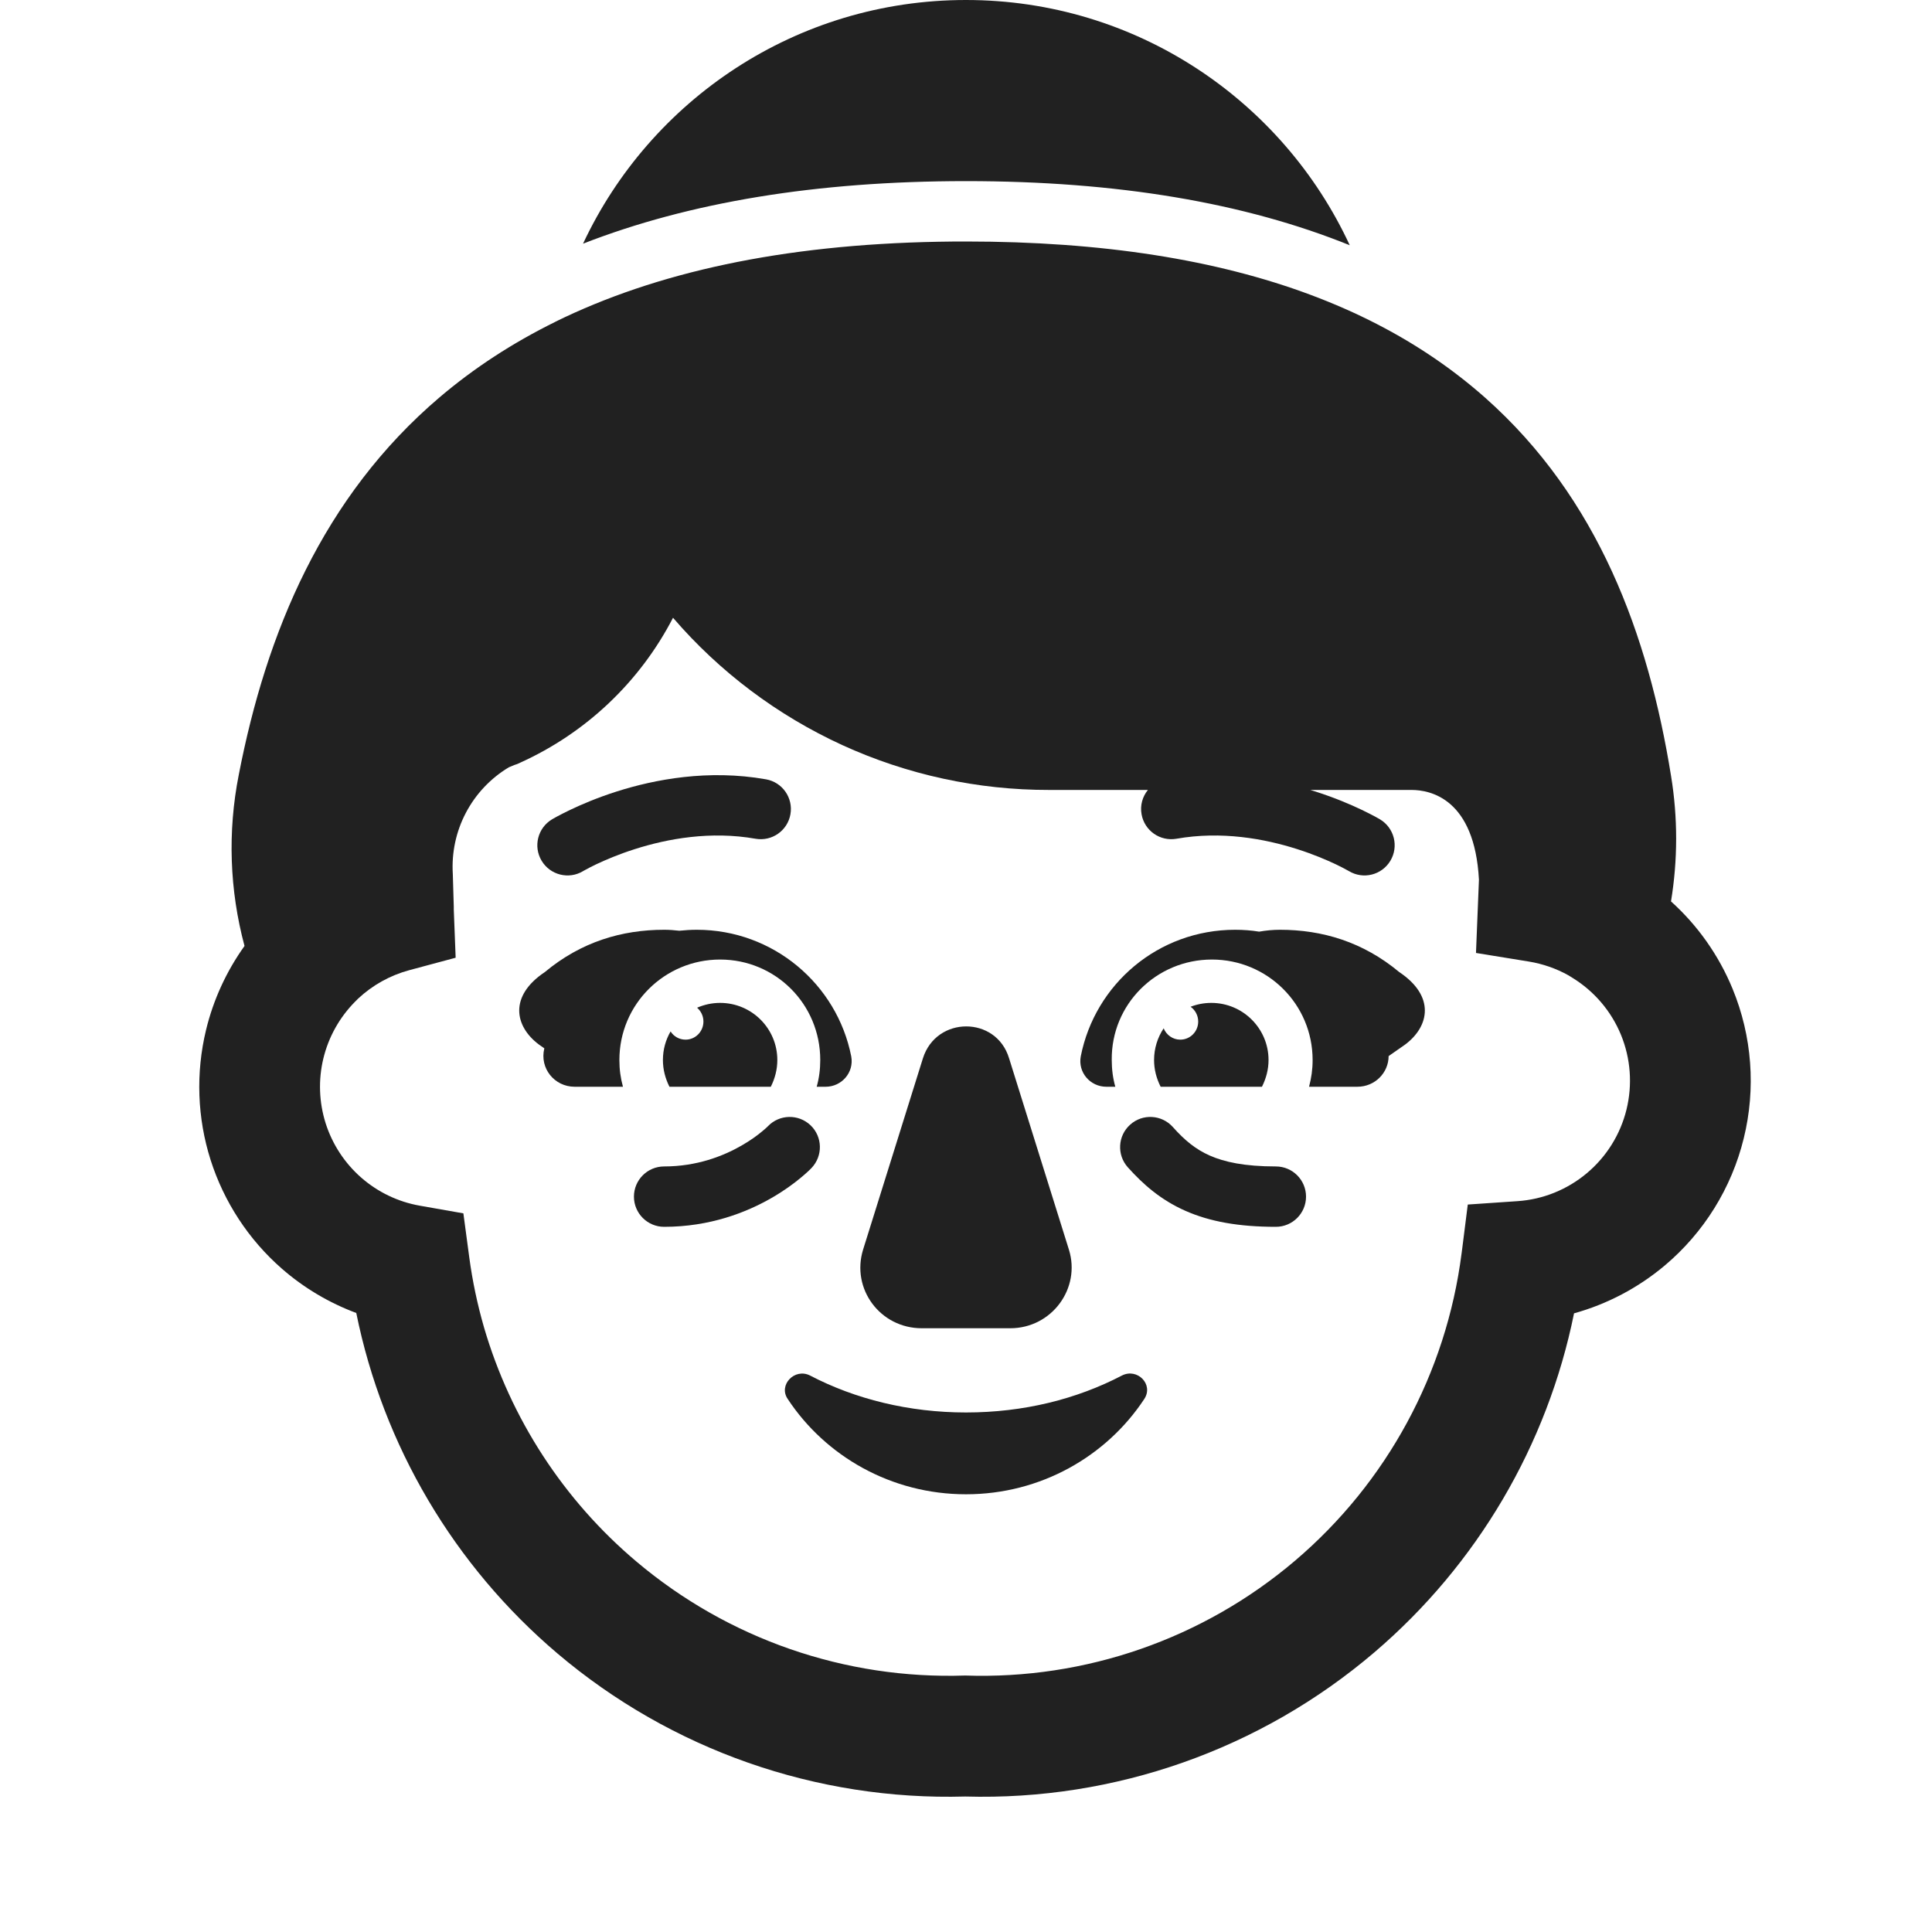 <svg width="32" height="32" viewBox="0 0 32 32" fill="none" xmlns="http://www.w3.org/2000/svg">
<path d="M15.287 17.527L14.296 20.696C14.094 21.348 14.579 22 15.267 22H16.733C17.421 22 17.906 21.338 17.704 20.696L16.713 17.527C16.5 16.825 15.51 16.825 15.287 17.527Z" fill="#212121"/>
<path d="M13.417 22.783C14.164 23.173 15.054 23.395 16 23.395C16.956 23.395 17.836 23.173 18.583 22.783C18.838 22.653 19.113 22.931 18.952 23.173C18.328 24.119 17.239 24.75 16 24.75C14.761 24.75 13.672 24.119 13.048 23.173C12.887 22.941 13.162 22.653 13.417 22.783Z" fill="#212121"/>
<path d="M11 15.4C11.084 15.4 11.167 15.406 11.251 15.416C11.347 15.406 11.444 15.4 11.542 15.4C12.806 15.4 13.863 16.3 14.099 17.496C14.149 17.763 13.941 18 13.675 18H13.527C13.566 17.862 13.586 17.714 13.586 17.557C13.586 16.631 12.845 15.893 11.927 15.893C11.009 15.893 10.259 16.631 10.259 17.557C10.259 17.714 10.278 17.852 10.318 18H9.518C9.183 18 8.936 17.694 9.015 17.367L9.016 17.364L8.925 17.3C8.525 17 8.425 16.5 9.025 16.1C9.625 15.6 10.3 15.4 11 15.4Z" fill="#212121"/>
<path d="M21.2 15.4C21.085 15.4 20.97 15.411 20.855 15.431C20.726 15.41 20.593 15.4 20.458 15.4C19.184 15.4 18.137 16.3 17.901 17.496C17.851 17.763 18.058 18 18.325 18H18.473C18.434 17.862 18.414 17.714 18.414 17.557C18.404 16.631 19.154 15.893 20.073 15.893C20.991 15.893 21.741 16.631 21.741 17.557C21.741 17.714 21.721 17.852 21.682 18H22.482C22.774 18 22.999 17.768 23 17.492L23.275 17.3C23.675 17 23.775 16.5 23.175 16.1C22.575 15.6 21.9 15.4 21.2 15.4Z" fill="#212121"/>
<path d="M11.927 16.611C12.451 16.611 12.875 17.035 12.875 17.557C12.875 17.714 12.836 17.862 12.767 18H11.088C11.019 17.862 10.98 17.714 10.98 17.557C10.98 17.384 11.026 17.223 11.107 17.084C11.159 17.166 11.251 17.22 11.355 17.22C11.518 17.22 11.651 17.086 11.651 16.92C11.651 16.828 11.61 16.746 11.546 16.691C11.663 16.64 11.792 16.611 11.927 16.611Z" fill="#212121"/>
<path d="M19.274 17.032C19.174 17.182 19.115 17.363 19.115 17.557C19.115 17.714 19.154 17.862 19.224 18H20.902C20.971 17.862 21.011 17.714 21.011 17.557C21.011 17.035 20.586 16.611 20.063 16.611C19.942 16.611 19.826 16.634 19.72 16.675C19.796 16.729 19.846 16.819 19.846 16.92C19.846 17.086 19.713 17.22 19.549 17.22C19.425 17.22 19.318 17.142 19.274 17.032Z" fill="#212121"/>
<path d="M9.657 14.429L9.665 14.424C9.674 14.419 9.687 14.412 9.706 14.402C9.743 14.381 9.801 14.351 9.876 14.315C10.027 14.244 10.246 14.149 10.515 14.064C11.056 13.891 11.77 13.761 12.513 13.892C12.785 13.94 13.044 13.759 13.092 13.487C13.14 13.215 12.959 12.956 12.687 12.908C11.73 12.739 10.844 12.909 10.21 13.111C9.891 13.213 9.63 13.325 9.446 13.413C9.354 13.457 9.281 13.495 9.23 13.522C9.204 13.536 9.184 13.548 9.169 13.556L9.152 13.566L9.146 13.569L9.144 13.57L9.143 13.571C8.906 13.713 8.829 14.02 8.971 14.257C9.113 14.494 9.421 14.571 9.657 14.429Z" fill="#212121"/>
<path d="M18.719 18.628C18.924 18.443 19.241 18.461 19.425 18.666C19.62 18.885 19.802 19.036 20.038 19.14C20.278 19.246 20.612 19.32 21.132 19.32C21.408 19.32 21.632 19.544 21.632 19.82C21.632 20.096 21.408 20.32 21.132 20.32C20.52 20.32 20.038 20.234 19.634 20.055C19.224 19.874 18.932 19.615 18.68 19.334C18.496 19.128 18.513 18.812 18.719 18.628Z" fill="#212121"/>
<path d="M12.718 18.655C12.909 18.455 13.225 18.448 13.425 18.638C13.625 18.828 13.632 19.145 13.442 19.345L13.441 19.346L13.439 19.348L13.435 19.352L13.424 19.363L13.408 19.379L13.386 19.4C13.355 19.429 13.311 19.468 13.255 19.514C13.144 19.606 12.983 19.725 12.776 19.844C12.363 20.081 11.758 20.32 11 20.32C10.724 20.32 10.5 20.096 10.5 19.82C10.5 19.544 10.724 19.32 11 19.32C11.542 19.32 11.977 19.149 12.279 18.976C12.43 18.89 12.545 18.804 12.62 18.742C12.658 18.711 12.685 18.686 12.702 18.671C12.71 18.663 12.716 18.657 12.718 18.655Z" fill="#212121"/>
<path d="M9.201 5.328C10.858 4.514 12.943 4.052 15.543 4.004C15.694 4.001 15.846 4 16 4C16.565 4 17.105 4.019 17.622 4.056C19.716 4.206 21.425 4.656 22.809 5.369C23.481 5.715 24.076 6.124 24.602 6.59C26.472 8.251 27.301 10.512 27.678 12.853C27.791 13.543 27.79 14.244 27.677 14.93C28.119 15.328 28.468 15.822 28.697 16.378C29.02 17.163 29.085 18.03 28.882 18.854C28.68 19.678 28.221 20.417 27.571 20.963C27.131 21.332 26.619 21.601 26.071 21.753C25.629 23.934 24.468 25.913 22.765 27.367C20.88 28.976 18.464 29.827 15.988 29.756C13.523 29.826 11.119 28.984 9.237 27.39C7.518 25.933 6.346 23.943 5.901 21.747C5.45 21.579 5.032 21.331 4.667 21.012C4.117 20.531 3.71 19.908 3.488 19.212C3.267 18.516 3.241 17.773 3.412 17.062C3.533 16.559 3.751 16.086 4.05 15.668C3.802 14.745 3.768 13.775 3.955 12.832C4.411 10.479 5.344 8.228 7.283 6.579C7.847 6.1 8.484 5.682 9.201 5.329L9.201 5.328ZM25.979 16.155C25.777 16.042 25.554 15.964 25.321 15.926L24.447 15.784L24.496 14.571C24.424 13.23 23.693 13.084 23.379 13.084H21.702C21.732 13.093 21.761 13.102 21.79 13.111C22.109 13.213 22.37 13.325 22.554 13.413C22.646 13.457 22.719 13.495 22.77 13.522L22.806 13.542L22.831 13.556L22.849 13.566L22.854 13.569L22.856 13.57L22.857 13.571C23.094 13.713 23.171 14.02 23.029 14.257C22.887 14.494 22.58 14.571 22.344 14.429L22.343 14.429L22.335 14.424C22.326 14.419 22.313 14.412 22.294 14.402C22.257 14.381 22.199 14.351 22.124 14.315C21.973 14.244 21.754 14.149 21.485 14.064C20.944 13.891 20.23 13.761 19.487 13.892C19.215 13.94 18.956 13.759 18.908 13.487C18.881 13.338 18.924 13.193 19.013 13.084H17.379C16.196 13.086 15.027 12.833 13.951 12.341C12.876 11.848 11.919 11.129 11.148 10.233V10.231C10.599 11.293 9.708 12.138 8.619 12.631L8.569 12.654L8.516 12.672L8.428 12.709C8.126 12.89 7.88 13.151 7.716 13.463C7.552 13.775 7.478 14.126 7.5 14.477L7.516 15.017V15.063L7.547 15.863L6.776 16.07C6.459 16.156 6.169 16.318 5.932 16.54L5.88 16.592C5.623 16.852 5.442 17.176 5.356 17.531C5.27 17.887 5.284 18.258 5.394 18.606C5.505 18.954 5.709 19.265 5.984 19.506C6.259 19.746 6.594 19.907 6.954 19.97L7.675 20.097L7.772 20.822C7.825 21.219 7.908 21.609 8.018 21.99C8.458 23.494 9.332 24.845 10.543 25.866C12.061 27.147 14 27.819 15.985 27.752C17.98 27.821 19.929 27.143 21.45 25.85C22.971 24.557 23.954 22.743 24.208 20.763L24.22 20.672L24.311 19.951L25.133 19.895C25.556 19.867 25.959 19.704 26.284 19.431C26.609 19.158 26.839 18.789 26.94 18.377C27.041 17.965 27.009 17.531 26.848 17.139C26.686 16.746 26.404 16.416 26.042 16.194L25.979 16.155Z" fill="#212121"/>
<path d="M9.657 4.036C10.773 1.652 13.193 0 16 0C18.817 0 21.245 1.664 22.356 4.062C20.612 3.357 18.505 3 16 3C13.516 3 11.413 3.351 9.657 4.036Z" fill="#212121"/>
</svg>
